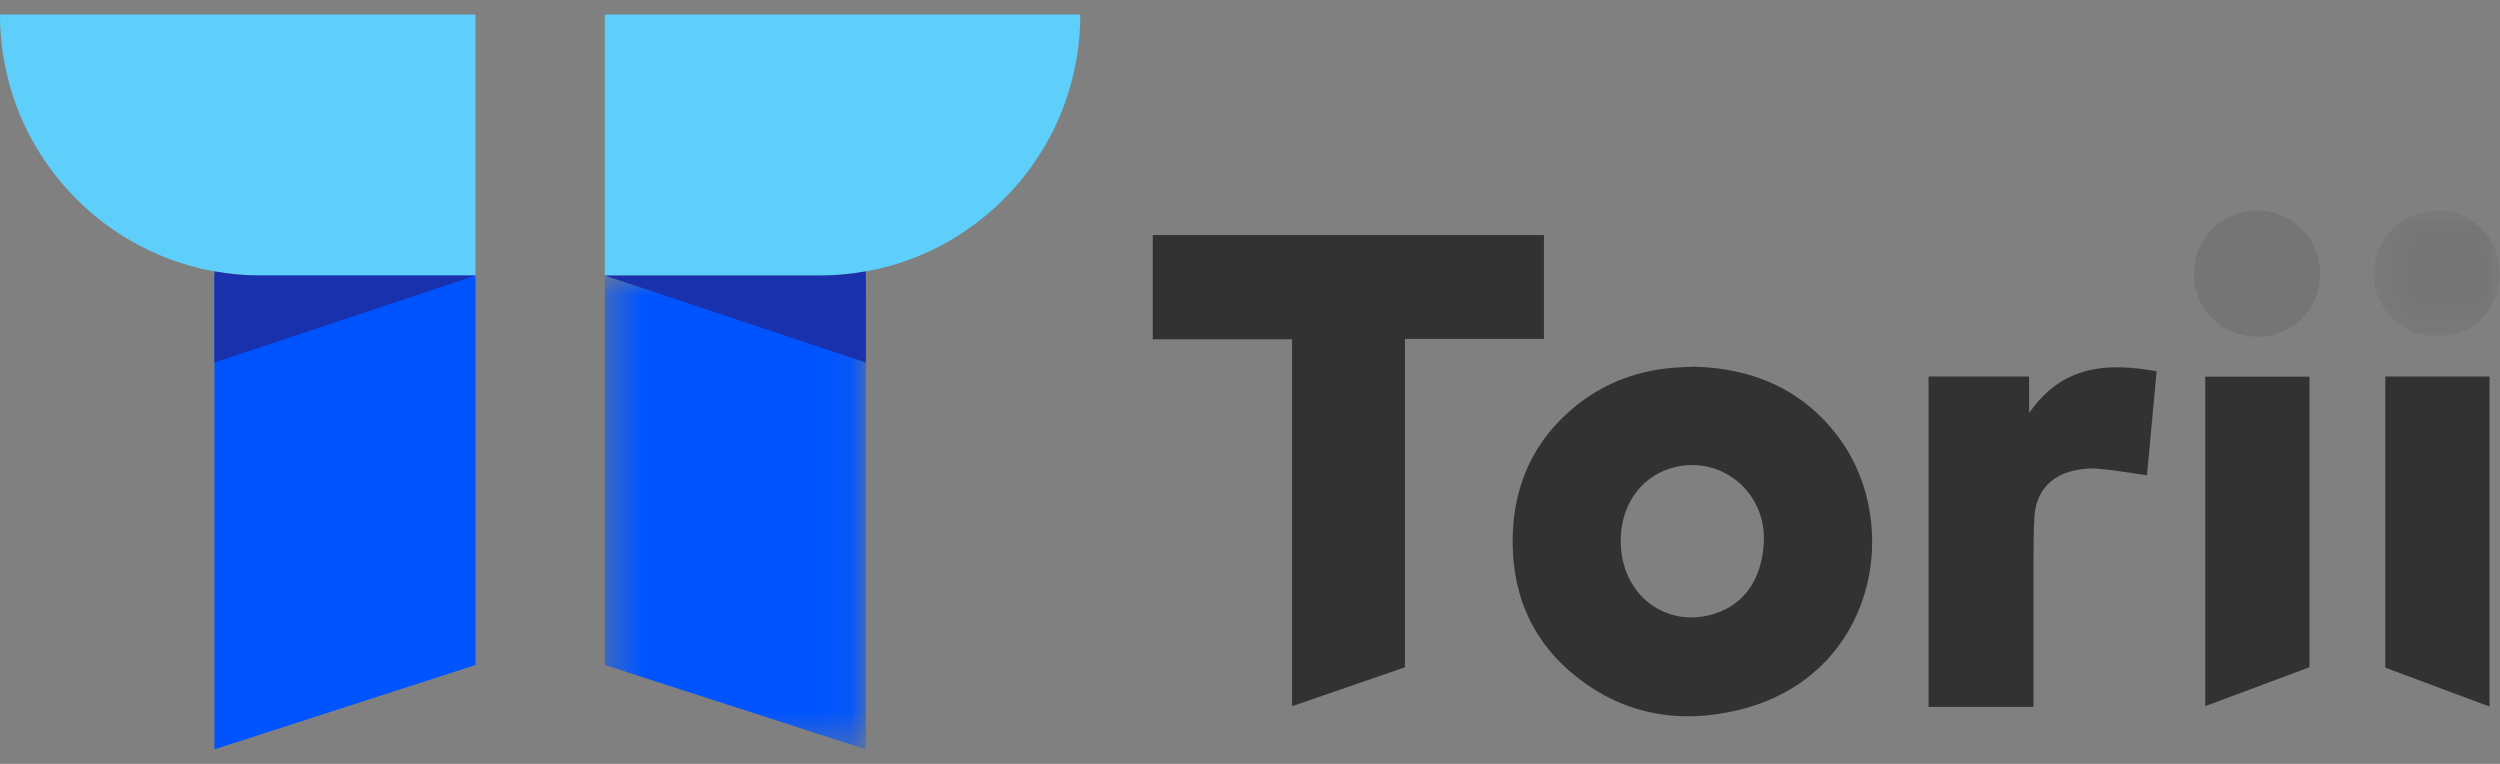 <svg xmlns="http://www.w3.org/2000/svg" width="72" height="22" viewBox="0 0 72 22" fill="none"><rect x="0" y="0" width="72" height="22" fill="#808080" stroke="none"/><path fill-rule="evenodd" clip-rule="evenodd" d="M37.211 20.338V9.773H33.199V6.769H44.465V9.762H40.463V19.218L37.211 20.338Z" fill="#323232"></path><path fill-rule="evenodd" clip-rule="evenodd" d="M55.543 10.844H58.438V11.899C59.385 10.522 60.68 10.432 62.111 10.694C62.016 11.72 61.923 12.717 61.833 13.688C61.351 13.621 60.888 13.54 60.422 13.498C60.194 13.477 59.955 13.504 59.731 13.553C59.047 13.703 58.635 14.175 58.592 14.879C58.56 15.392 58.567 15.907 58.565 16.421C58.562 17.625 58.564 18.829 58.564 20.033V20.358H57.056H55.543V10.844Z" fill="#323232"></path><path fill-rule="evenodd" clip-rule="evenodd" d="M63.511 20.336V10.848H66.514V19.216L63.511 20.336Z" fill="#323232"></path><path fill-rule="evenodd" clip-rule="evenodd" d="M71.699 20.349L68.697 19.229V10.845H71.699V20.349Z" fill="#323232"></path><path fill-rule="evenodd" clip-rule="evenodd" d="M66.817 7.894C66.814 8.918 66.023 9.7 64.995 9.696C63.987 9.692 63.189 8.899 63.187 7.899C63.184 6.871 63.99 6.063 65.015 6.064C66.025 6.066 66.821 6.874 66.817 7.894Z" fill="#757575"></path><mask id="mask0_2084_18583" style="mask-type:alpha" maskUnits="userSpaceOnUse" x="68" y="6" width="4" height="4"><path d="M72 6.063V9.695H68.37V6.063H72Z" fill="white"></path></mask><g mask="url(#mask0_2084_18583)"><path fill-rule="evenodd" clip-rule="evenodd" d="M72 7.888C71.998 8.913 71.21 9.698 70.184 9.696C69.174 9.694 68.376 8.906 68.37 7.905C68.363 6.878 69.168 6.066 70.192 6.064C71.202 6.062 72.002 6.87 72 7.888Z" fill="#757575"></path></g><path fill-rule="evenodd" clip-rule="evenodd" d="M49.414 17.664C47.998 18.137 46.681 17.138 46.676 15.587C46.673 14.573 47.233 13.756 48.115 13.487C49.516 13.061 50.876 14.144 50.798 15.624C50.744 16.658 50.251 17.385 49.414 17.664ZM52.934 12.571C51.887 11.187 50.443 10.601 48.784 10.56C48.636 10.567 48.529 10.571 48.421 10.576C47.25 10.63 46.195 11.004 45.297 11.762C44.175 12.708 43.612 13.94 43.568 15.396C43.519 16.963 44.03 18.324 45.236 19.355C46.652 20.565 48.319 20.877 50.09 20.443C54.024 19.48 54.84 15.095 52.934 12.571Z" fill="#323232"></path><path fill-rule="evenodd" clip-rule="evenodd" d="M17.419 0.419H31.112C31.112 4.571 27.747 7.936 23.595 7.936H17.419V0.419Z" fill="#5DCFFA"></path><mask id="mask1_2084_18583" style="mask-type:alpha" maskUnits="userSpaceOnUse" x="17" y="7" width="8" height="15"><path d="M17.419 21.581H24.937V7.937H17.419V21.581Z" fill="white"></path></mask><g mask="url(#mask1_2084_18583)"><path fill-rule="evenodd" clip-rule="evenodd" d="M17.419 19.152L24.936 21.581V7.937H17.419V19.152Z" fill="#0054FF"></path></g><path fill-rule="evenodd" clip-rule="evenodd" d="M24.934 7.815C24.934 7.856 24.937 7.896 24.937 7.937C24.937 7.896 24.934 7.856 24.934 7.815Z" fill="white"></path><path fill-rule="evenodd" clip-rule="evenodd" d="M17.419 7.937H23.594C24.052 7.937 24.499 7.894 24.933 7.815C24.499 7.894 24.052 7.937 23.594 7.937H17.419Z" fill="white"></path><path fill-rule="evenodd" clip-rule="evenodd" d="M13.693 7.936H7.518C3.366 7.936 0 4.57 0 0.419H13.693V7.936Z" fill="#5DCFFA"></path><path fill-rule="evenodd" clip-rule="evenodd" d="M6.176 21.581L13.694 19.152V7.937H6.176V21.581Z" fill="#0054FF"></path><path fill-rule="evenodd" clip-rule="evenodd" d="M7.518 7.937C7.061 7.937 6.614 7.894 6.179 7.815C6.614 7.894 7.061 7.937 7.518 7.937H13.693H7.518Z" fill="#F7FAFF"></path><path fill-rule="evenodd" clip-rule="evenodd" d="M6.176 7.937C6.176 7.896 6.179 7.856 6.179 7.815C6.179 7.856 6.176 7.896 6.176 7.937Z" fill="#F7FAFF"></path><path fill-rule="evenodd" clip-rule="evenodd" d="M7.517 7.937H13.692L6.175 10.442V7.937C6.175 7.896 6.177 7.856 6.178 7.815C6.613 7.894 7.06 7.937 7.517 7.937Z" fill="#1A31AE"></path><path fill-rule="evenodd" clip-rule="evenodd" d="M23.594 7.937H17.419L24.936 10.442V7.937C24.936 7.896 24.934 7.856 24.934 7.815C24.499 7.894 24.052 7.937 23.594 7.937Z" fill="#1A31AE"></path></svg>